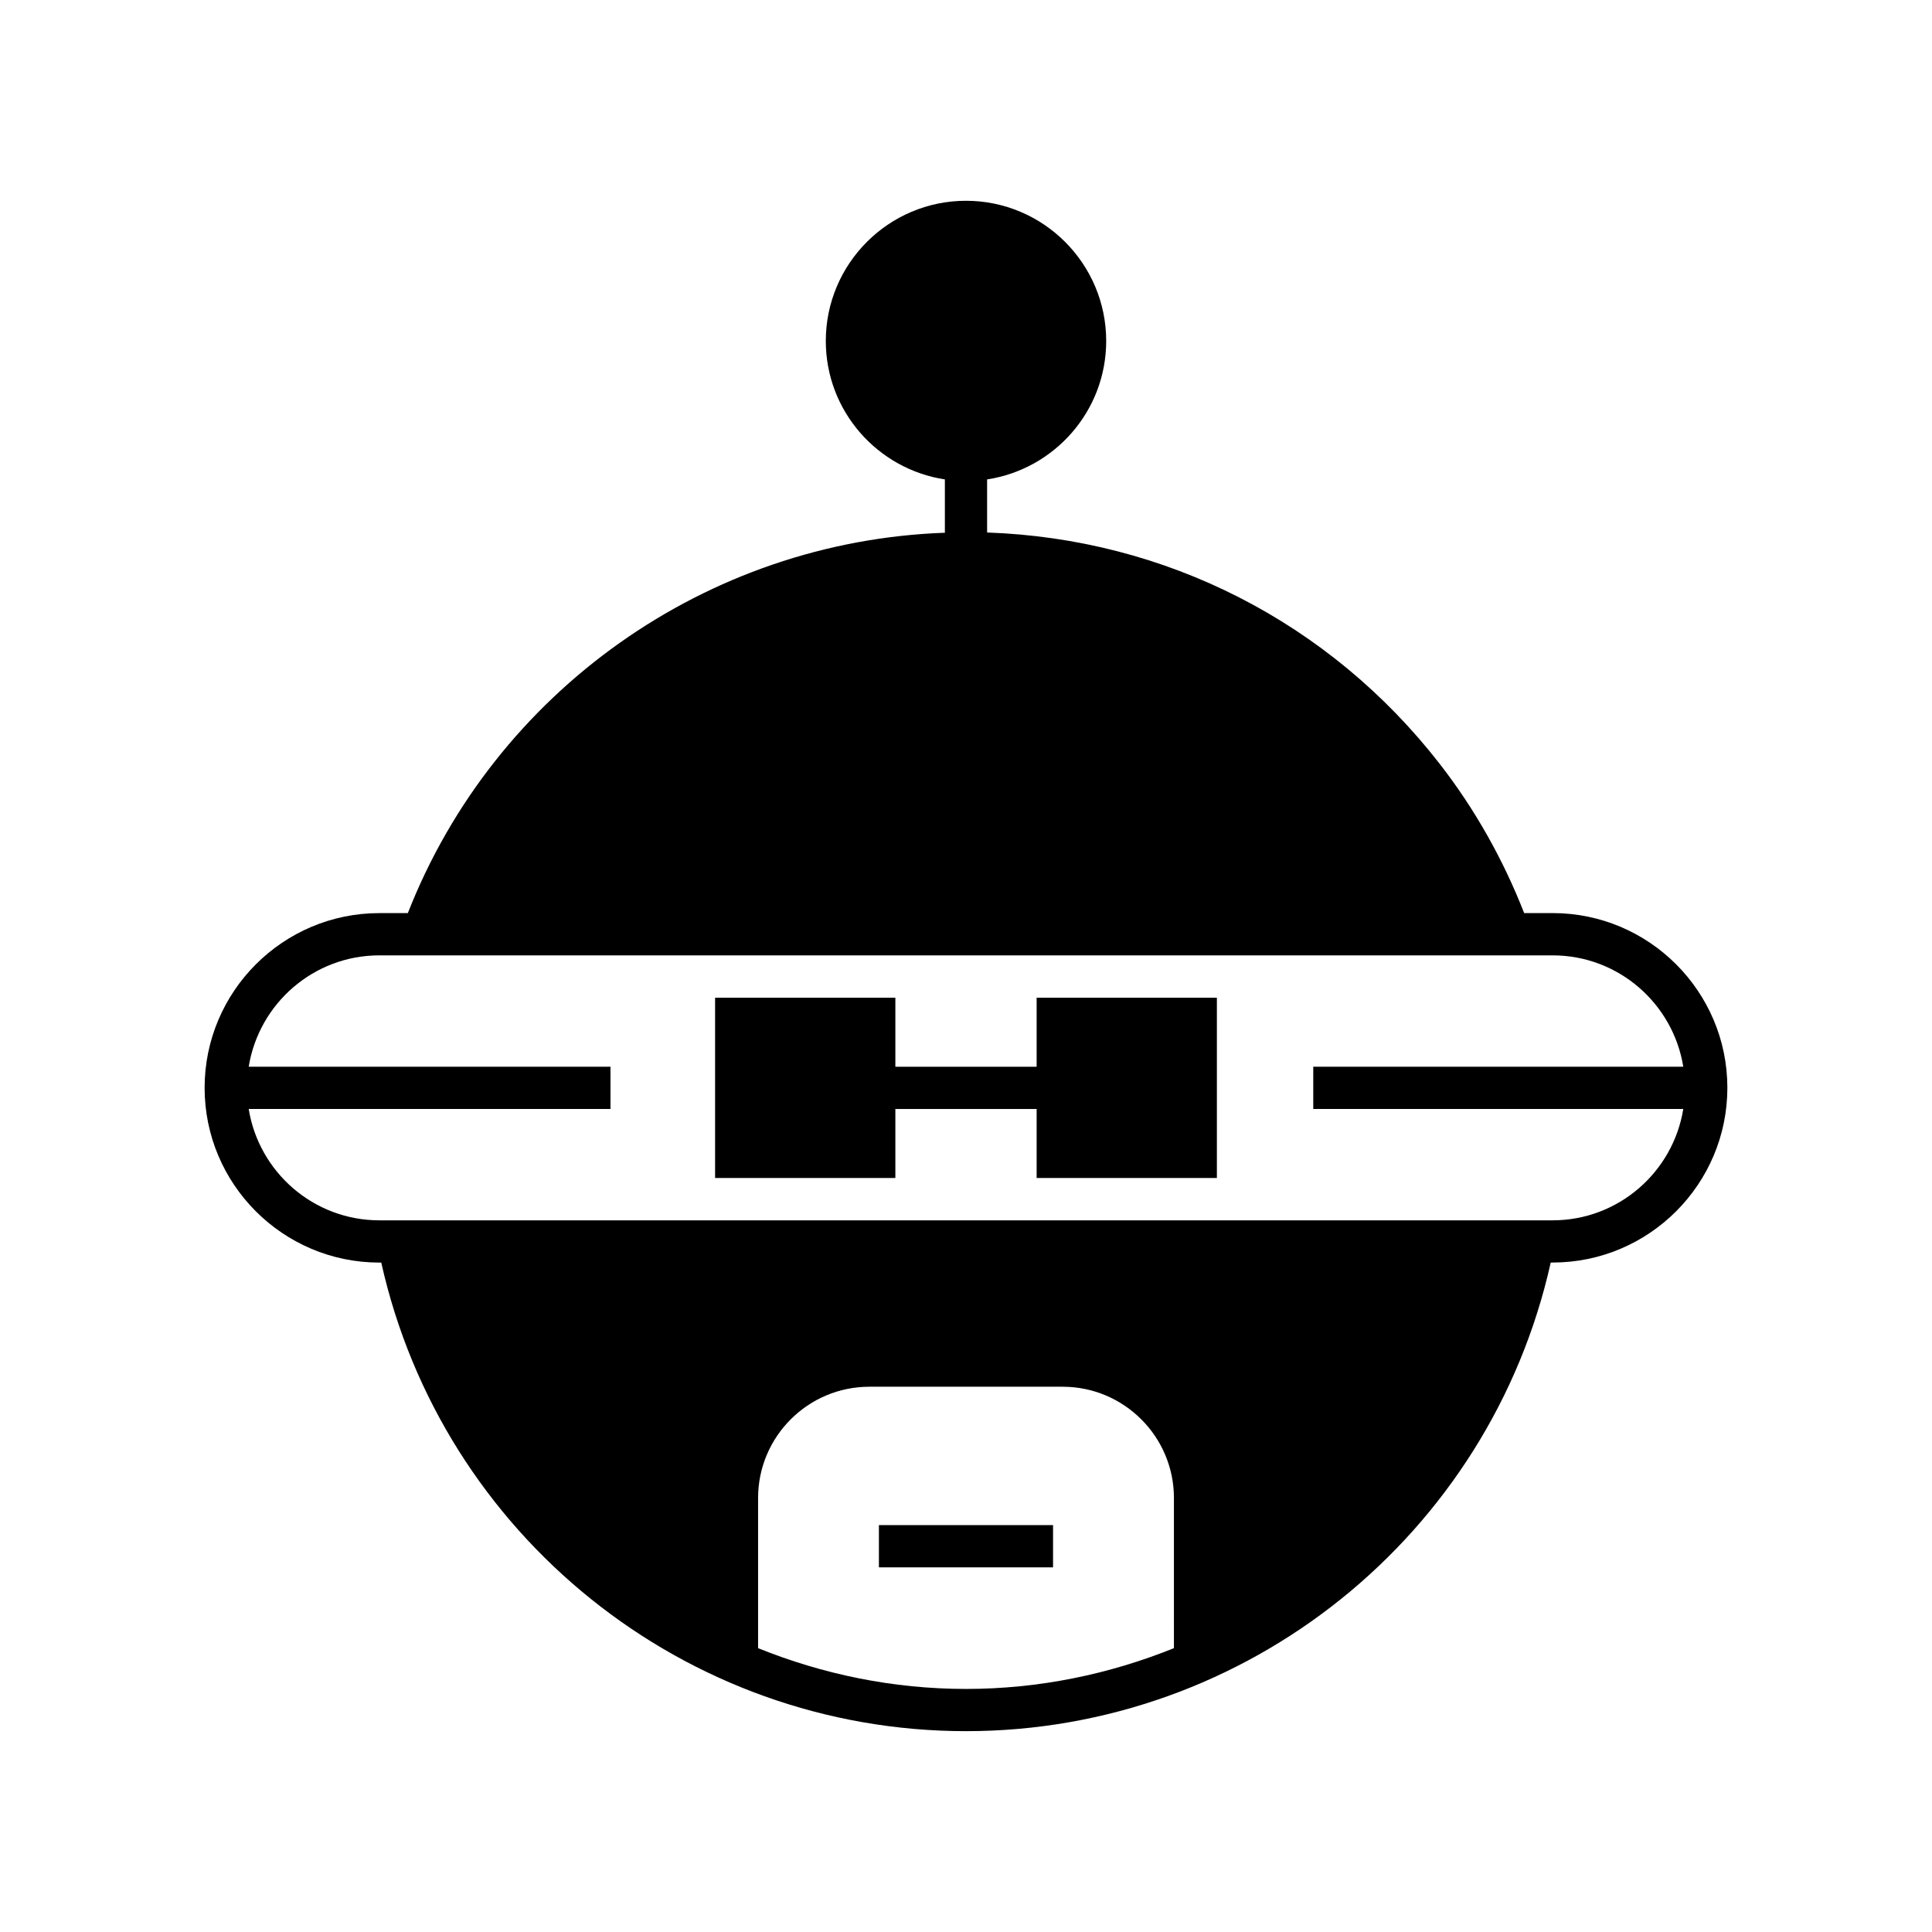 <?xml version="1.0" encoding="UTF-8"?>
<!-- Uploaded to: ICON Repo, www.svgrepo.com, Generator: ICON Repo Mixer Tools -->
<svg fill="#000000" width="800px" height="800px" version="1.1" viewBox="144 144 512 512" xmlns="http://www.w3.org/2000/svg">
 <g>
  <path d="m555.47 385.98h-7.551c-5.551-14.18-13.027-27.527-22.445-39.633-29.211-37.527-72.66-59.602-119.88-61.227v-14.07c17.836-2.715 31.559-18.105 31.559-36.684 0-20.488-16.668-37.156-37.156-37.156-20.484 0-37.152 16.668-37.152 37.156 0 18.574 13.723 33.969 31.555 36.684v14.133c-63.059 2.238-119.28 41.98-142.32 100.8h-7.547c-25.535 0-46.309 20.773-46.309 46.309 0 25.531 20.773 46.305 46.309 46.305h0.504c16.109 72.203 80.465 124.18 154.96 124.18 74.508 0 138.86-51.98 154.96-124.19h0.508c25.531 0 46.305-20.773 46.305-46.305s-20.773-46.305-46.305-46.305zm-100.37 194.8c-17.137 6.914-35.727 10.805-55.102 10.805s-37.965-3.891-55.098-10.805v-39.793c0-16.258 13.223-29.488 29.48-29.488h51.238c16.258 0 29.484 13.23 29.484 29.488zm100.37-113.38h-310.94c-17.453 0-31.93-12.809-34.621-29.508h95.875v-11.195h-95.875c2.695-16.703 17.168-29.516 34.621-29.516h310.94c17.449 0 31.926 12.809 34.617 29.516h-98.059v11.195h98.059c-2.695 16.699-17.172 29.508-34.621 29.508z"/>
  <path d="m418.72 426.7h-37.441v-18.293h-47.773v47.773h47.773v-18.285h37.441v18.285h47.766v-47.773h-47.766z"/>
  <path d="m376.92 548.17h46.148v11.195h-46.148z"/>
 </g>
</svg>